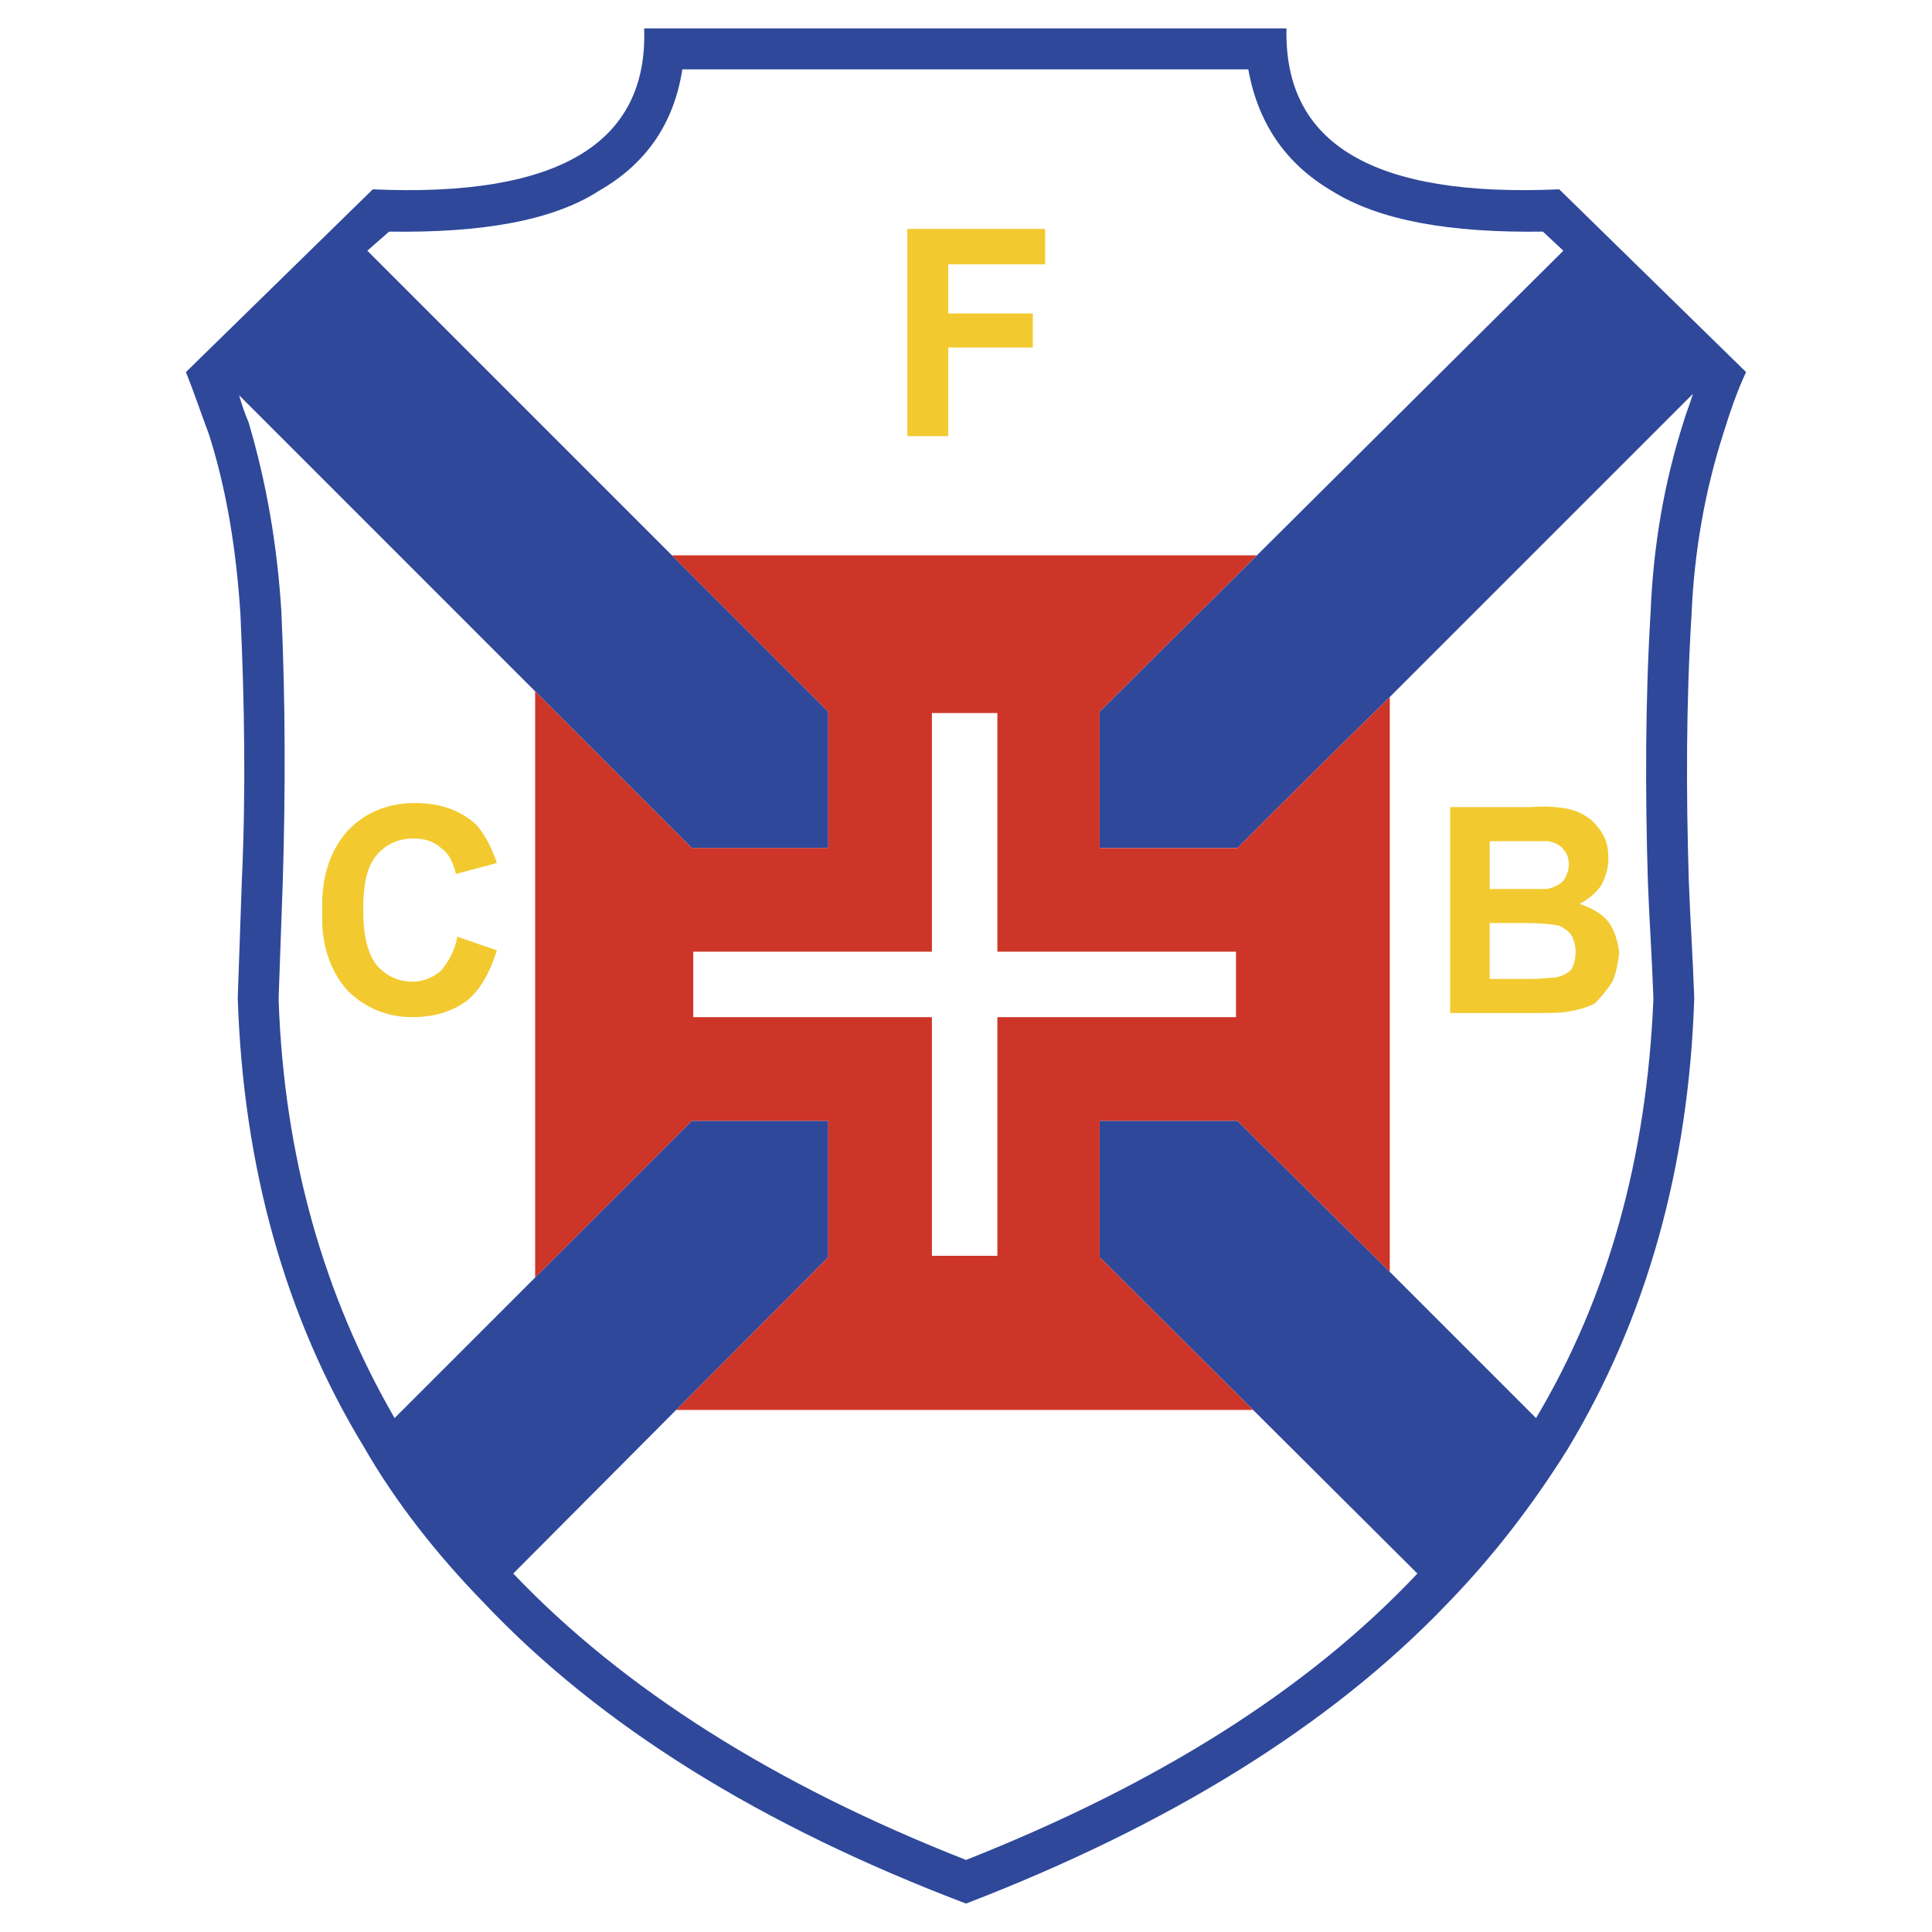 <svg xmlns="http://www.w3.org/2000/svg" width="2500" height="2500" viewBox="0 0 192.756 192.756"><g fill-rule="evenodd" clip-rule="evenodd"><path fill="#fff" d="M0 0h192.756v192.756H0V0z"/><path d="M128.354 2.834H64.267C64.675 14.4 55.56 19.706 37.191 18.89L18.55 37.123c.816 2.041 1.496 4.082 2.313 6.258 1.769 5.578 2.721 11.565 3.129 17.96.408 8.844.543 17.688.136 26.532-.136 3.81-.272 7.756-.408 11.702.545 16.871 4.762 31.975 12.654 44.9 3.129 5.443 7.211 10.611 11.837 15.373 11.701 12.383 27.758 22.316 48.167 30.072 20.137-7.756 36.329-17.689 48.03-29.934 4.625-4.764 8.572-9.934 11.975-15.375 7.891-13.062 12.109-28.166 12.652-45.037-.135-3.946-.408-7.892-.543-11.702-.273-8.844-.273-17.688.271-26.532.271-6.395 1.359-12.382 3.131-17.96.68-2.177 1.359-4.218 2.311-6.258L155.566 18.89c-18.505.816-27.486-4.49-27.212-16.056z" fill="#2f489a"/><path d="M124.543 6.917H68.076c-.816 5.306-3.537 9.388-8.299 12.109-4.626 2.995-11.701 4.219-20.954 4.082l-2.176 1.905 45.989 45.991V84.61H69.029L23.856 39.435c.272.954.545 1.77.953 2.721 1.769 5.987 2.858 12.246 3.266 18.913.408 8.98.408 17.96.136 26.942-.136 3.673-.272 7.483-.408 11.428V99.847c.545 15.512 4.49 29.389 11.565 41.635l29.661-29.66h13.607v13.605l-31.43 31.566c11.021 11.564 26.124 21.09 45.173 28.574 18.913-7.484 34.016-16.873 45.036-28.574l-31.701-31.566v-13.605h13.742l15.375 15.238 14.422 14.422c7.211-12.109 11.021-25.988 11.701-41.635v-.271-.137c-.135-3.945-.408-7.755-.543-11.428-.271-8.981-.271-17.962.271-26.942.271-6.667 1.361-12.926 3.266-18.913.271-.952.68-1.904.953-2.857l-30.07 30.069-.953.954c-4.898 4.762-9.66 9.524-14.422 14.287h-13.742V71.003l46.262-45.991-2.041-1.905c-9.252.137-16.328-1.087-21.09-4.082-4.628-2.721-7.349-6.803-8.302-12.108z" fill="#fff"/><path d="M137.877 70.323c-4.898 4.762-9.66 9.524-14.422 14.287h-13.742V71.003L125.4 55.408H67.04l15.595 15.595v13.606H69.029L53.392 68.972v58.487l15.637-15.637h13.607v13.605l-15.18 15.246h57.568l-15.311-15.246v-13.605h13.742l15.203 15.068V69.54l-.781.783z" fill="#cd3529"/><path fill="#fff" d="M92.977 94.95V71.139h6.531V94.95h23.81v6.53h-23.81v23.811h-6.531V101.48H69.166v-6.53h23.811z"/><path d="M49.572 86.105c-.544-1.633-1.225-2.856-2.041-3.811-1.633-1.496-3.674-2.176-6.123-2.176-2.722 0-5.035.953-6.803 2.857-1.633 1.905-2.586 4.491-2.449 8.028-.137 3.266.815 5.852 2.449 7.756 1.769 1.768 3.946 2.721 6.531 2.721 2.178 0 3.946-.543 5.442-1.633 1.361-1.088 2.313-2.857 2.994-5.033l-3.946-1.361c-.271 1.496-.951 2.584-1.631 3.402-.817.68-1.771 1.086-2.858 1.086-1.361 0-2.584-.543-3.537-1.631-.953-1.225-1.36-2.994-1.36-5.578 0-2.586.408-4.356 1.36-5.443.953-1.089 2.176-1.634 3.674-1.634.951 0 2.041.274 2.722.954.815.543 1.224 1.496 1.496 2.584l4.08-1.088zM104.27 26.374v-3.538H90.527v20.681h4.082v-8.845h8.436v-3.401h-8.436v-4.897h9.661zM159.92 83.249c-.408-.68-.951-1.361-1.633-1.77-.545-.408-1.361-.681-2.041-.816-.816-.135-2.041-.272-3.539-.135h-8.025v20.544h6.803c2.584 0 4.217 0 4.898-.135.951-.137 1.904-.41 2.721-.818a13.56 13.56 0 0 0 1.768-2.178c.408-.951.545-1.903.682-2.856-.137-1.088-.408-2.177-1.09-3.129-.68-.817-1.633-1.361-2.855-1.769.951-.545 1.631-1.089 2.176-1.905.408-.816.68-1.632.68-2.586-.002-.951-.137-1.767-.545-2.447zm-3.945 1.496c.408.408.543.951.543 1.496 0 .68-.271 1.225-.543 1.633-.408.408-.953.68-1.633.817h-5.715v-4.762h5.849c.68.136 1.225.406 1.499.816zm-.409 7.619c.543.272.951.544 1.223.953.273.543.408 1.088.408 1.633 0 .68-.135 1.226-.408 1.769-.406.408-.951.68-1.633.816-.408 0-1.223.135-2.721.135h-3.809v-5.577h3.4c1.771 0 2.995.135 3.54.271z" fill="#f2ca30"/></g></svg>